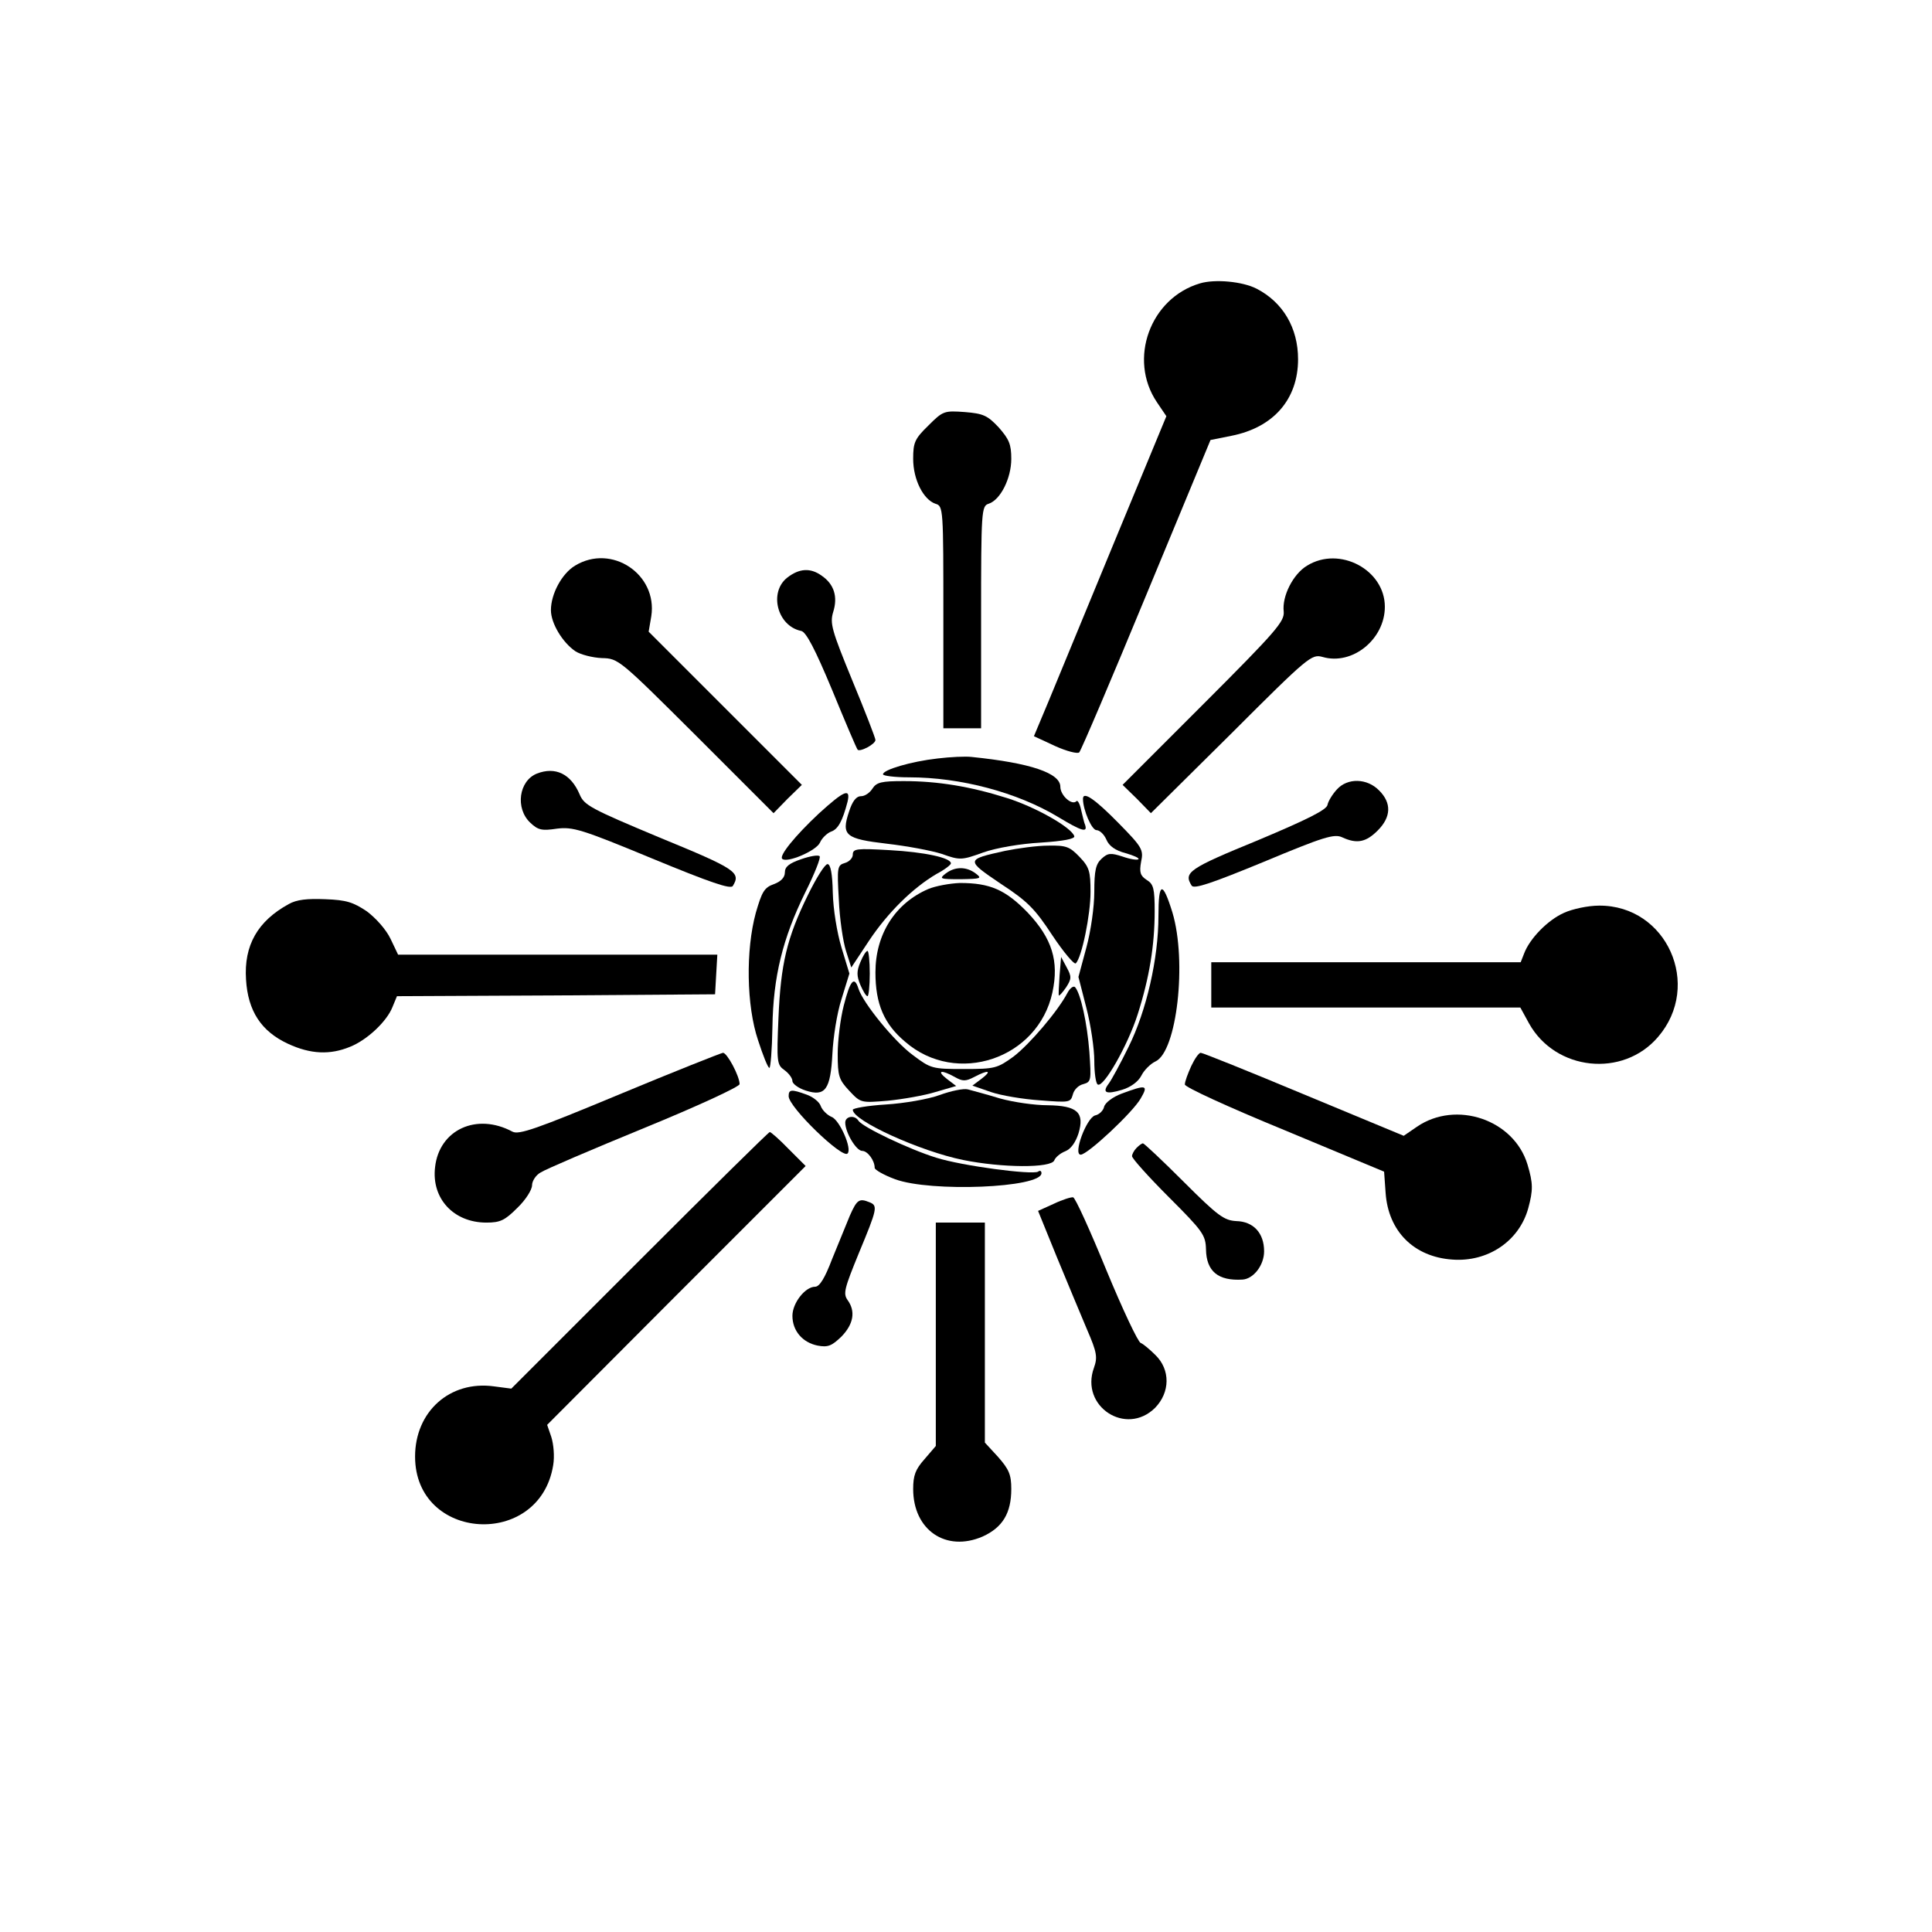 <?xml version="1.0" standalone="no"?>
<!DOCTYPE svg PUBLIC "-//W3C//DTD SVG 20010904//EN"
 "http://www.w3.org/TR/2001/REC-SVG-20010904/DTD/svg10.dtd">
<svg version="1.0" xmlns="http://www.w3.org/2000/svg"
 width="512pt" height="512pt" viewBox="0 0 512 512"
 preserveAspectRatio="xMidYMid meet">
<g transform="translate(0,512) scale(0.1,-0.1)"
fill="#000000" stroke="none">
<path d="M3180 4369 c-132 -39 -191 -201 -114 -315 l25 -37 -137 -331 c-75
-182 -154 -373 -175 -424 l-39 -93 56 -26 c31 -14 59 -21 64 -17 5 5 85 193
178 418 l170 410 55 11 c112 22 177 97 177 203 0 83 -40 151 -110 187 -37 19
-110 26 -150 14z"/>
<path d="M2460 3992 c-36 -35 -40 -45 -40 -88 0 -55 27 -108 59 -119 21 -6 21
-12 21 -301 l0 -294 50 0 50 0 0 294 c0 283 1 295 20 301 31 10 60 67 60 119
0 39 -6 52 -33 83 -30 32 -41 37 -90 41 -55 4 -58 3 -97 -36z"/>
<path d="M1524 3621 c-35 -21 -64 -75 -64 -118 0 -35 31 -86 65 -109 14 -9 46
-17 70 -18 44 -1 46 -3 250 -206 l205 -205 37 38 38 37 -203 203 -203 203 7
41 c17 111 -105 193 -202 134z"/>
<path d="M3464 3621 c-37 -22 -67 -81 -62 -122 2 -26 -19 -51 -212 -244 l-215
-215 38 -37 37 -38 213 211 c205 205 213 211 242 203 79 -23 165 47 165 133 0
98 -120 162 -206 109z"/>
<path d="M2086 3589 c-49 -39 -26 -128 37 -141 13 -2 37 -48 82 -156 35 -85
65 -156 68 -159 7 -6 47 15 47 26 0 5 -27 75 -61 157 -55 134 -60 152 -51 182
13 41 2 74 -30 96 -30 22 -60 20 -92 -5z"/>
<path d="M2485 3110 c-71 -8 -145 -30 -145 -42 0 -4 31 -8 69 -8 137 0 287
-40 395 -105 63 -38 78 -42 72 -22 -3 6 -7 25 -11 41 -3 15 -9 26 -12 23 -12
-13 -43 15 -43 38 0 36 -78 63 -235 79 -16 2 -57 0 -90 -4z"/>
<path d="M1423 3070 c-48 -19 -58 -92 -18 -130 21 -20 31 -22 71 -16 42 5 64
-1 252 -79 155 -64 208 -82 214 -73 22 36 9 45 -193 128 -184 77 -201 86 -213
115 -23 54 -64 74 -113 55z"/>
<path d="M2312 3030 c-7 -11 -20 -20 -30 -20 -13 0 -23 -13 -32 -41 -21 -63
-10 -72 101 -85 52 -6 117 -18 145 -27 48 -17 52 -17 110 4 34 12 98 23 152
26 61 4 91 10 89 17 -7 23 -102 77 -178 101 -98 31 -184 45 -274 45 -59 0 -72
-3 -83 -20z"/>
<path d="M3543 3028 c-12 -13 -23 -31 -25 -41 -2 -13 -54 -39 -185 -94 -183
-75 -197 -85 -175 -120 6 -10 55 7 191 63 158 66 187 75 208 65 39 -18 63 -13
94 18 36 36 37 73 4 106 -32 33 -84 34 -112 3z"/>
<path d="M2170 2964 c-63 -59 -106 -112 -97 -120 12 -12 90 21 100 43 5 12 19
25 29 29 19 6 31 29 44 79 9 38 -9 30 -76 -31z"/>
<path d="M2870 3003 c0 -29 23 -83 36 -83 8 0 20 -11 26 -25 7 -17 24 -29 51
-36 21 -6 37 -13 34 -16 -3 -3 -22 0 -42 7 -31 10 -39 10 -56 -6 -15 -14 -19
-31 -19 -87 0 -40 -9 -104 -21 -148 l-21 -78 21 -82 c12 -46 21 -109 21 -140
0 -32 4 -60 9 -63 15 -10 80 104 106 186 31 97 45 183 45 273 0 60 -3 72 -21
83 -17 11 -20 20 -15 48 7 32 3 39 -61 104 -62 63 -93 84 -93 63z"/>
<path d="M2663 2865 c-104 -23 -104 -24 -11 -87 72 -47 91 -67 137 -137 30
-45 58 -78 62 -74 16 16 39 129 39 189 0 54 -3 66 -29 93 -26 27 -35 31 -83
30 -29 0 -81 -7 -115 -14z"/>
<path d="M2260 2855 c0 -9 -10 -19 -21 -22 -20 -6 -21 -11 -16 -97 2 -50 11
-111 19 -136 l14 -44 47 71 c50 75 116 140 179 177 21 11 38 24 38 28 0 15
-71 30 -162 35 -88 5 -98 4 -98 -12z"/>
<path d="M2123 2843 c-32 -11 -43 -20 -43 -35 0 -13 -10 -24 -29 -31 -26 -9
-32 -21 -48 -76 -27 -99 -25 -246 6 -338 13 -40 26 -73 30 -73 3 0 7 48 8 108
2 133 27 235 87 357 25 50 42 93 38 96 -4 4 -26 0 -49 -8z"/>
<path d="M2141 2748 c-56 -114 -72 -183 -78 -326 -5 -117 -4 -124 16 -138 11
-8 21 -21 21 -29 0 -7 16 -19 35 -25 52 -17 66 2 71 98 2 42 12 107 24 144
l21 68 -21 69 c-12 40 -22 102 -23 145 -1 51 -6 76 -14 76 -7 0 -30 -37 -52
-82z"/>
<path d="M2506 2805 c-18 -14 -15 -15 40 -15 54 1 57 2 40 15 -25 19 -55 19
-80 0z"/>
<path d="M2460 2764 c-88 -38 -140 -120 -140 -221 0 -84 23 -137 79 -184 136
-118 352 -45 390 131 18 83 -1 143 -65 211 -59 61 -100 79 -180 79 -27 -1 -65
-8 -84 -16z"/>
<path d="M3070 2693 c0 -114 -32 -252 -79 -347 -22 -45 -46 -89 -53 -98 -18
-24 -7 -29 36 -16 23 7 43 22 51 38 7 14 24 31 37 37 57 26 84 265 45 395 -26
84 -37 82 -37 -9z"/>
<path d="M765 2724 c-82 -45 -119 -109 -113 -200 5 -83 40 -137 111 -170 60
-28 112 -30 165 -8 45 18 97 67 112 105 l12 29 422 2 421 3 3 53 3 52 -423 0
-423 0 -20 42 c-12 25 -39 55 -63 73 -36 24 -54 30 -110 32 -48 2 -76 -1 -97
-13z"/>
<path d="M4145 2701 c-43 -19 -91 -68 -106 -108 l-9 -23 -410 0 -410 0 0 -60
0 -60 409 0 410 0 23 -42 c70 -126 249 -145 342 -36 118 137 23 349 -156 348
-30 0 -71 -9 -93 -19z"/>
<path d="M2280 2570 c-10 -24 -10 -36 0 -60 7 -16 15 -30 19 -30 3 0 6 27 6
60 0 33 -3 60 -6 60 -4 0 -12 -13 -19 -30z"/>
<path d="M2808 2535 c-2 -28 -3 -52 -2 -53 1 -2 10 8 19 21 15 23 15 29 2 53
l-15 28 -4 -49z"/>
<path d="M2236 2455 c-9 -35 -16 -93 -16 -128 0 -58 3 -68 30 -97 31 -33 31
-33 103 -27 40 4 97 14 126 23 l55 16 -25 19 c-28 22 -15 25 21 5 21 -12 29
-12 52 0 38 20 48 17 19 -5 l-24 -18 49 -17 c26 -9 85 -19 130 -22 78 -6 81
-6 87 15 3 13 15 25 28 28 21 6 21 10 16 85 -6 77 -23 155 -38 172 -4 4 -13
-2 -20 -15 -25 -48 -100 -136 -143 -169 -43 -31 -49 -33 -131 -33 -85 0 -88 1
-136 37 -49 36 -132 138 -144 176 -11 35 -22 22 -39 -45z"/>
<path d="M1642 2220 c-221 -92 -267 -108 -284 -99 -95 51 -194 5 -205 -94 -10
-83 49 -147 136 -147 37 0 49 6 82 39 22 21 39 48 39 60 0 11 10 27 23 34 12
8 136 61 275 118 139 57 252 109 252 116 0 21 -33 83 -44 83 -6 -1 -130 -50
-274 -110z"/>
<path d="M3157 2295 c-9 -20 -17 -41 -17 -49 0 -7 113 -59 264 -121 l264 -110
4 -56 c7 -102 75 -170 177 -177 94 -7 177 49 201 136 13 48 13 66 -2 116 -36
119 -189 171 -293 100 l-35 -24 -265 110 c-146 61 -268 110 -273 110 -5 0 -16
-16 -25 -35z"/>
<path d="M2490 2218 c-30 -11 -94 -22 -142 -25 -49 -3 -88 -10 -88 -14 0 -29
179 -110 292 -133 103 -21 234 -22 242 -1 3 8 16 19 29 24 15 6 27 23 35 47
17 56 -3 74 -82 75 -34 0 -90 8 -126 18 -36 11 -74 21 -85 24 -11 3 -45 -4
-75 -15z"/>
<path d="M2973 2222 c-24 -9 -44 -24 -47 -35 -2 -10 -13 -21 -24 -23 -23 -7
-59 -104 -38 -104 18 0 138 112 159 149 21 36 15 37 -50 13z"/>
<path d="M2090 2215 c0 -29 142 -166 156 -152 13 12 -21 89 -42 97 -12 5 -25
18 -29 29 -3 10 -20 24 -37 30 -41 15 -48 14 -48 -4z"/>
<path d="M2240 2145 c0 -26 29 -75 45 -75 14 0 33 -25 33 -45 0 -5 24 -19 54
-30 94 -35 388 -23 388 16 0 6 -4 8 -9 4 -16 -9 -200 15 -270 37 -71 22 -195
81 -206 98 -10 16 -35 12 -35 -5z"/>
<path d="M1695 1780 l-340 -340 -46 6 c-117 16 -209 -67 -209 -186 0 -225 330
-245 366 -23 4 24 1 56 -5 75 l-11 32 342 343 343 343 -45 45 c-24 25 -47 45
-50 45 -3 0 -158 -153 -345 -340z"/>
<path d="M3012 2078 c-7 -7 -12 -17 -12 -22 0 -6 44 -55 98 -109 90 -90 97
-100 98 -138 1 -58 32 -84 97 -80 29 2 57 38 57 75 0 48 -28 79 -74 80 -32 2
-48 13 -139 104 -56 56 -105 102 -108 102 -3 0 -10 -5 -17 -12z"/>
<path d="M2793 1930 l-42 -19 50 -123 c28 -68 64 -154 80 -192 26 -60 28 -73
18 -101 -37 -102 85 -182 162 -106 40 41 41 101 1 140 -15 15 -33 30 -39 32
-7 2 -48 89 -91 193 -43 105 -82 191 -88 193 -5 1 -28 -6 -51 -17z"/>
<path d="M2252 1898 c-10 -24 -31 -76 -47 -115 -19 -50 -33 -73 -45 -73 -26 0
-60 -43 -60 -77 0 -40 27 -71 67 -79 27 -5 37 -1 63 24 32 33 38 67 16 97 -12
17 -8 31 30 124 49 118 51 126 28 135 -27 11 -33 7 -52 -36z"/>
<path d="M2480 1584 l0 -296 -30 -35 c-24 -27 -30 -43 -30 -79 0 -109 87 -168
184 -126 53 24 76 62 76 126 0 38 -6 52 -35 85 l-35 38 0 292 0 291 -65 0 -65
0 0 -296z"/>
</g>
</svg>
